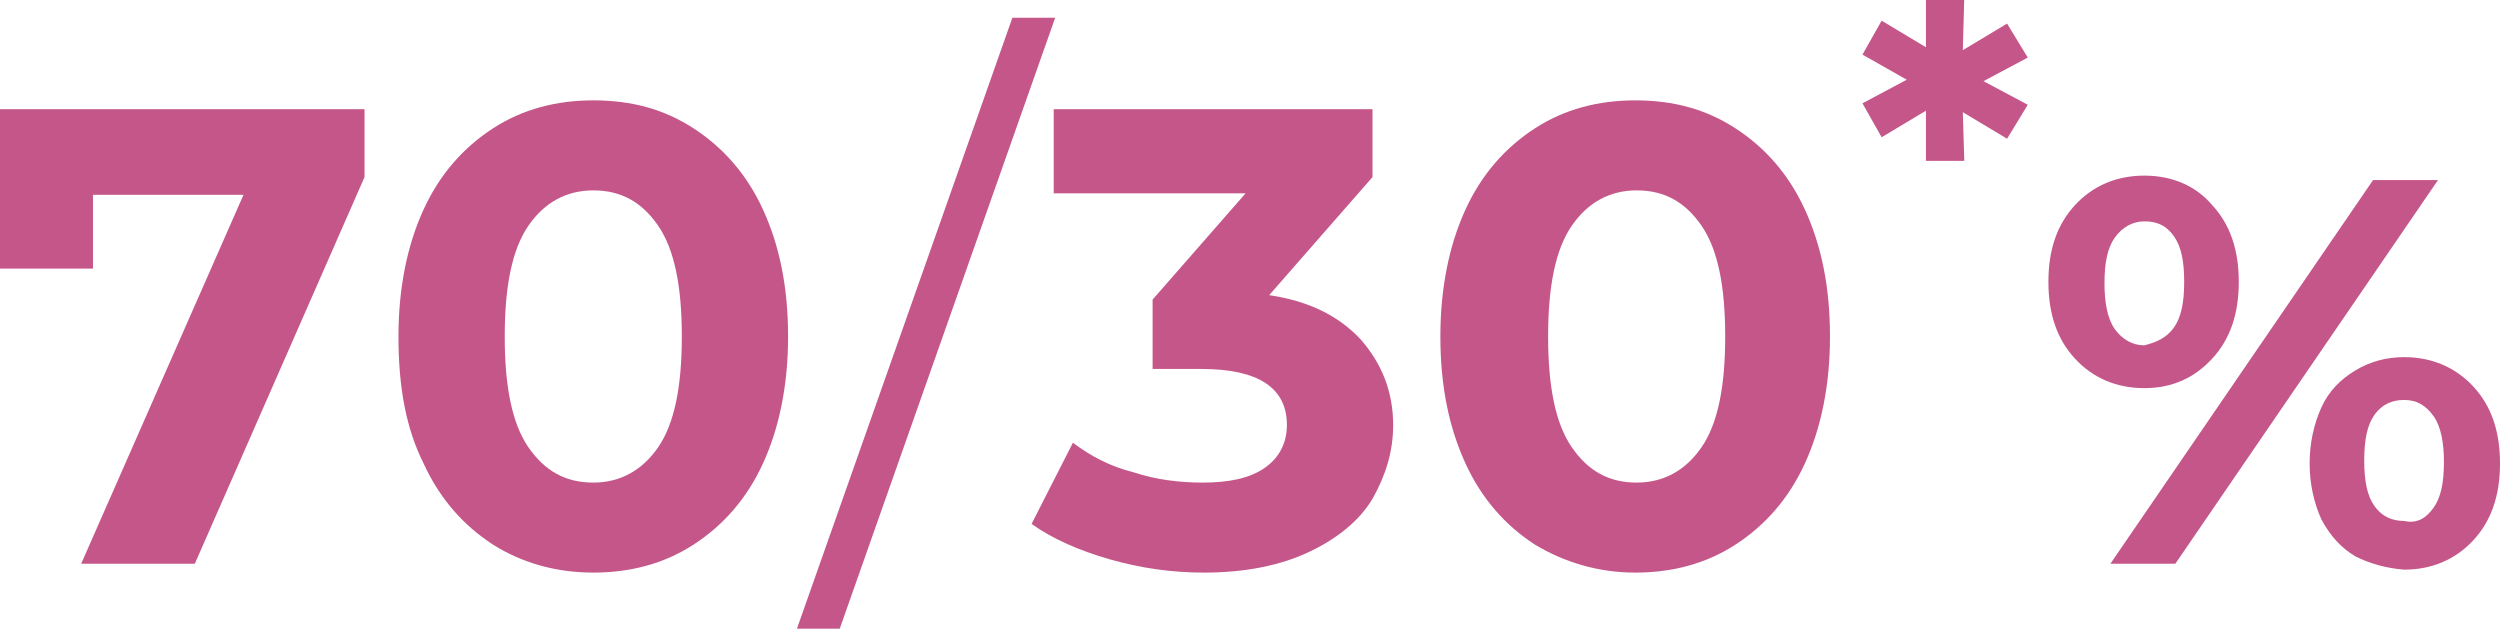 <?xml version="1.0" encoding="utf-8"?>
<!-- Generator: Adobe Illustrator 25.4.8, SVG Export Plug-In . SVG Version: 6.00 Build 0)  -->
<svg version="1.1" id="Слой_1" xmlns="http://www.w3.org/2000/svg" xmlns:xlink="http://www.w3.org/1999/xlink" x="0px" y="0px"
	 viewBox="0 0 169.4 42.6" style="enable-background:new 0 0 169.4 42.6;" xml:space="preserve">
<style type="text/css">
	.st0{fill:#C55689;}
</style>
<g>
	<path class="st0" d="M24.7,7.4v4.6L13.2,38.2H5.5l11-25H6.3v5H0V7.4H24.7z"/>
	<path class="st0" d="M33.4,36.9c-2-1.3-3.6-3.1-4.7-5.5C27.5,29,27,26.2,27,22.8c0-3.3,0.6-6.2,1.7-8.6c1.1-2.4,2.7-4.2,4.7-5.5
		c2-1.3,4.3-1.9,6.8-1.9c2.6,0,4.8,0.6,6.8,1.9c2,1.3,3.6,3.1,4.7,5.5c1.1,2.4,1.7,5.2,1.7,8.6c0,3.3-0.6,6.2-1.7,8.6
		c-1.1,2.4-2.7,4.2-4.7,5.5c-2,1.3-4.3,1.9-6.8,1.9C37.6,38.8,35.3,38.1,33.4,36.9z M44.6,30.3c1.1-1.6,1.6-4.1,1.6-7.5
		c0-3.4-0.5-5.9-1.6-7.5c-1.1-1.6-2.5-2.4-4.4-2.4c-1.8,0-3.3,0.8-4.4,2.4c-1.1,1.6-1.6,4.1-1.6,7.5c0,3.4,0.5,5.9,1.6,7.5
		c1.1,1.6,2.5,2.4,4.4,2.4C42,32.7,43.5,31.9,44.6,30.3z"/>
	<path class="st0" d="M68.6,1.2h2.9L56.9,42.6H54L68.6,1.2z"/>
	<path class="st0" d="M92.2,23c1.4,1.6,2.2,3.5,2.2,5.8c0,1.8-0.5,3.4-1.4,5c-0.9,1.5-2.4,2.7-4.3,3.6c-1.9,0.9-4.3,1.4-7.1,1.4
		c-2.2,0-4.3-0.3-6.4-0.9s-3.9-1.4-5.3-2.4l2.8-5.5c1.2,0.9,2.5,1.6,4.1,2c1.5,0.5,3.1,0.7,4.7,0.7c1.8,0,3.2-0.3,4.2-1
		c1-0.7,1.5-1.7,1.5-2.9c0-2.5-1.9-3.8-5.8-3.8h-3.3v-4.7l6.3-7.2H71.4V7.4h21.6v4.6L86,20C88.7,20.4,90.7,21.4,92.2,23z"/>
	<path class="st0" d="M104,36.9c-2-1.3-3.6-3.1-4.7-5.5c-1.1-2.4-1.7-5.2-1.7-8.6c0-3.3,0.6-6.2,1.7-8.6c1.1-2.4,2.7-4.2,4.7-5.5
		c2-1.3,4.3-1.9,6.8-1.9c2.6,0,4.8,0.6,6.8,1.9c2,1.3,3.6,3.1,4.7,5.5c1.1,2.4,1.7,5.2,1.7,8.6c0,3.3-0.6,6.2-1.7,8.6
		c-1.1,2.4-2.7,4.2-4.7,5.5c-2,1.3-4.3,1.9-6.8,1.9C108.3,38.8,106,38.1,104,36.9z M115.3,30.3c1.1-1.6,1.6-4.1,1.6-7.5
		c0-3.4-0.5-5.9-1.6-7.5c-1.1-1.6-2.5-2.4-4.4-2.4c-1.8,0-3.3,0.8-4.4,2.4c-1.1,1.6-1.6,4.1-1.6,7.5c0,3.4,0.5,5.9,1.6,7.5
		c1.1,1.6,2.5,2.4,4.4,2.4C112.7,32.7,114.2,31.9,115.3,30.3z"/>
	<path class="st0" d="M134.4,5.5l3,1.6l-1.4,2.3l-3-1.8l0.1,3.3h-2.6l0-3.4l-3,1.8l-1.3-2.3l3-1.6l-3-1.7l1.3-2.3l3,1.8l0-3.4h2.6
		L133,3.4l3-1.8l1.4,2.3L134.4,5.5z"/>
	<path class="st0" d="M140.6,24.3c-1.2-1.3-1.8-3-1.8-5.2c0-2.2,0.6-3.9,1.8-5.2c1.2-1.3,2.8-2,4.7-2c1.9,0,3.5,0.7,4.6,2
		c1.2,1.3,1.8,3,1.8,5.2c0,2.2-0.6,3.9-1.8,5.2c-1.2,1.3-2.7,2-4.6,2C143.4,26.3,141.8,25.6,140.6,24.3z M147.3,22.2
		c0.5-0.7,0.7-1.7,0.7-3.1c0-1.4-0.2-2.4-0.7-3.1c-0.5-0.7-1.1-1-2-1c-0.8,0-1.5,0.4-2,1.1c-0.5,0.7-0.7,1.7-0.7,3.1
		c0,1.3,0.2,2.4,0.7,3.1c0.5,0.7,1.2,1.1,2,1.1C146.1,23.2,146.8,22.9,147.3,22.2z M160.8,12.2h4.4l-17.8,26H143L160.8,12.2z
		 M159.6,37.7c-1-0.6-1.7-1.4-2.3-2.5c-0.5-1.1-0.8-2.4-0.8-3.8c0-1.4,0.3-2.7,0.8-3.8c0.5-1.1,1.3-1.9,2.3-2.5
		c1-0.6,2.1-0.9,3.3-0.9c1.9,0,3.5,0.7,4.7,2c1.2,1.3,1.8,3,1.8,5.2c0,2.2-0.6,3.9-1.8,5.2c-1.2,1.3-2.8,2-4.7,2
		C161.7,38.5,160.6,38.2,159.6,37.7z M164.9,34.4c0.5-0.7,0.7-1.7,0.7-3.1c0-1.3-0.2-2.4-0.7-3.1c-0.5-0.7-1.1-1.1-2-1.1
		c-0.8,0-1.5,0.3-2,1c-0.5,0.7-0.7,1.7-0.7,3.1c0,1.4,0.2,2.4,0.7,3.1c0.5,0.7,1.2,1,2,1C163.8,35.5,164.4,35.1,164.9,34.4z"/>
</g>
</svg>
